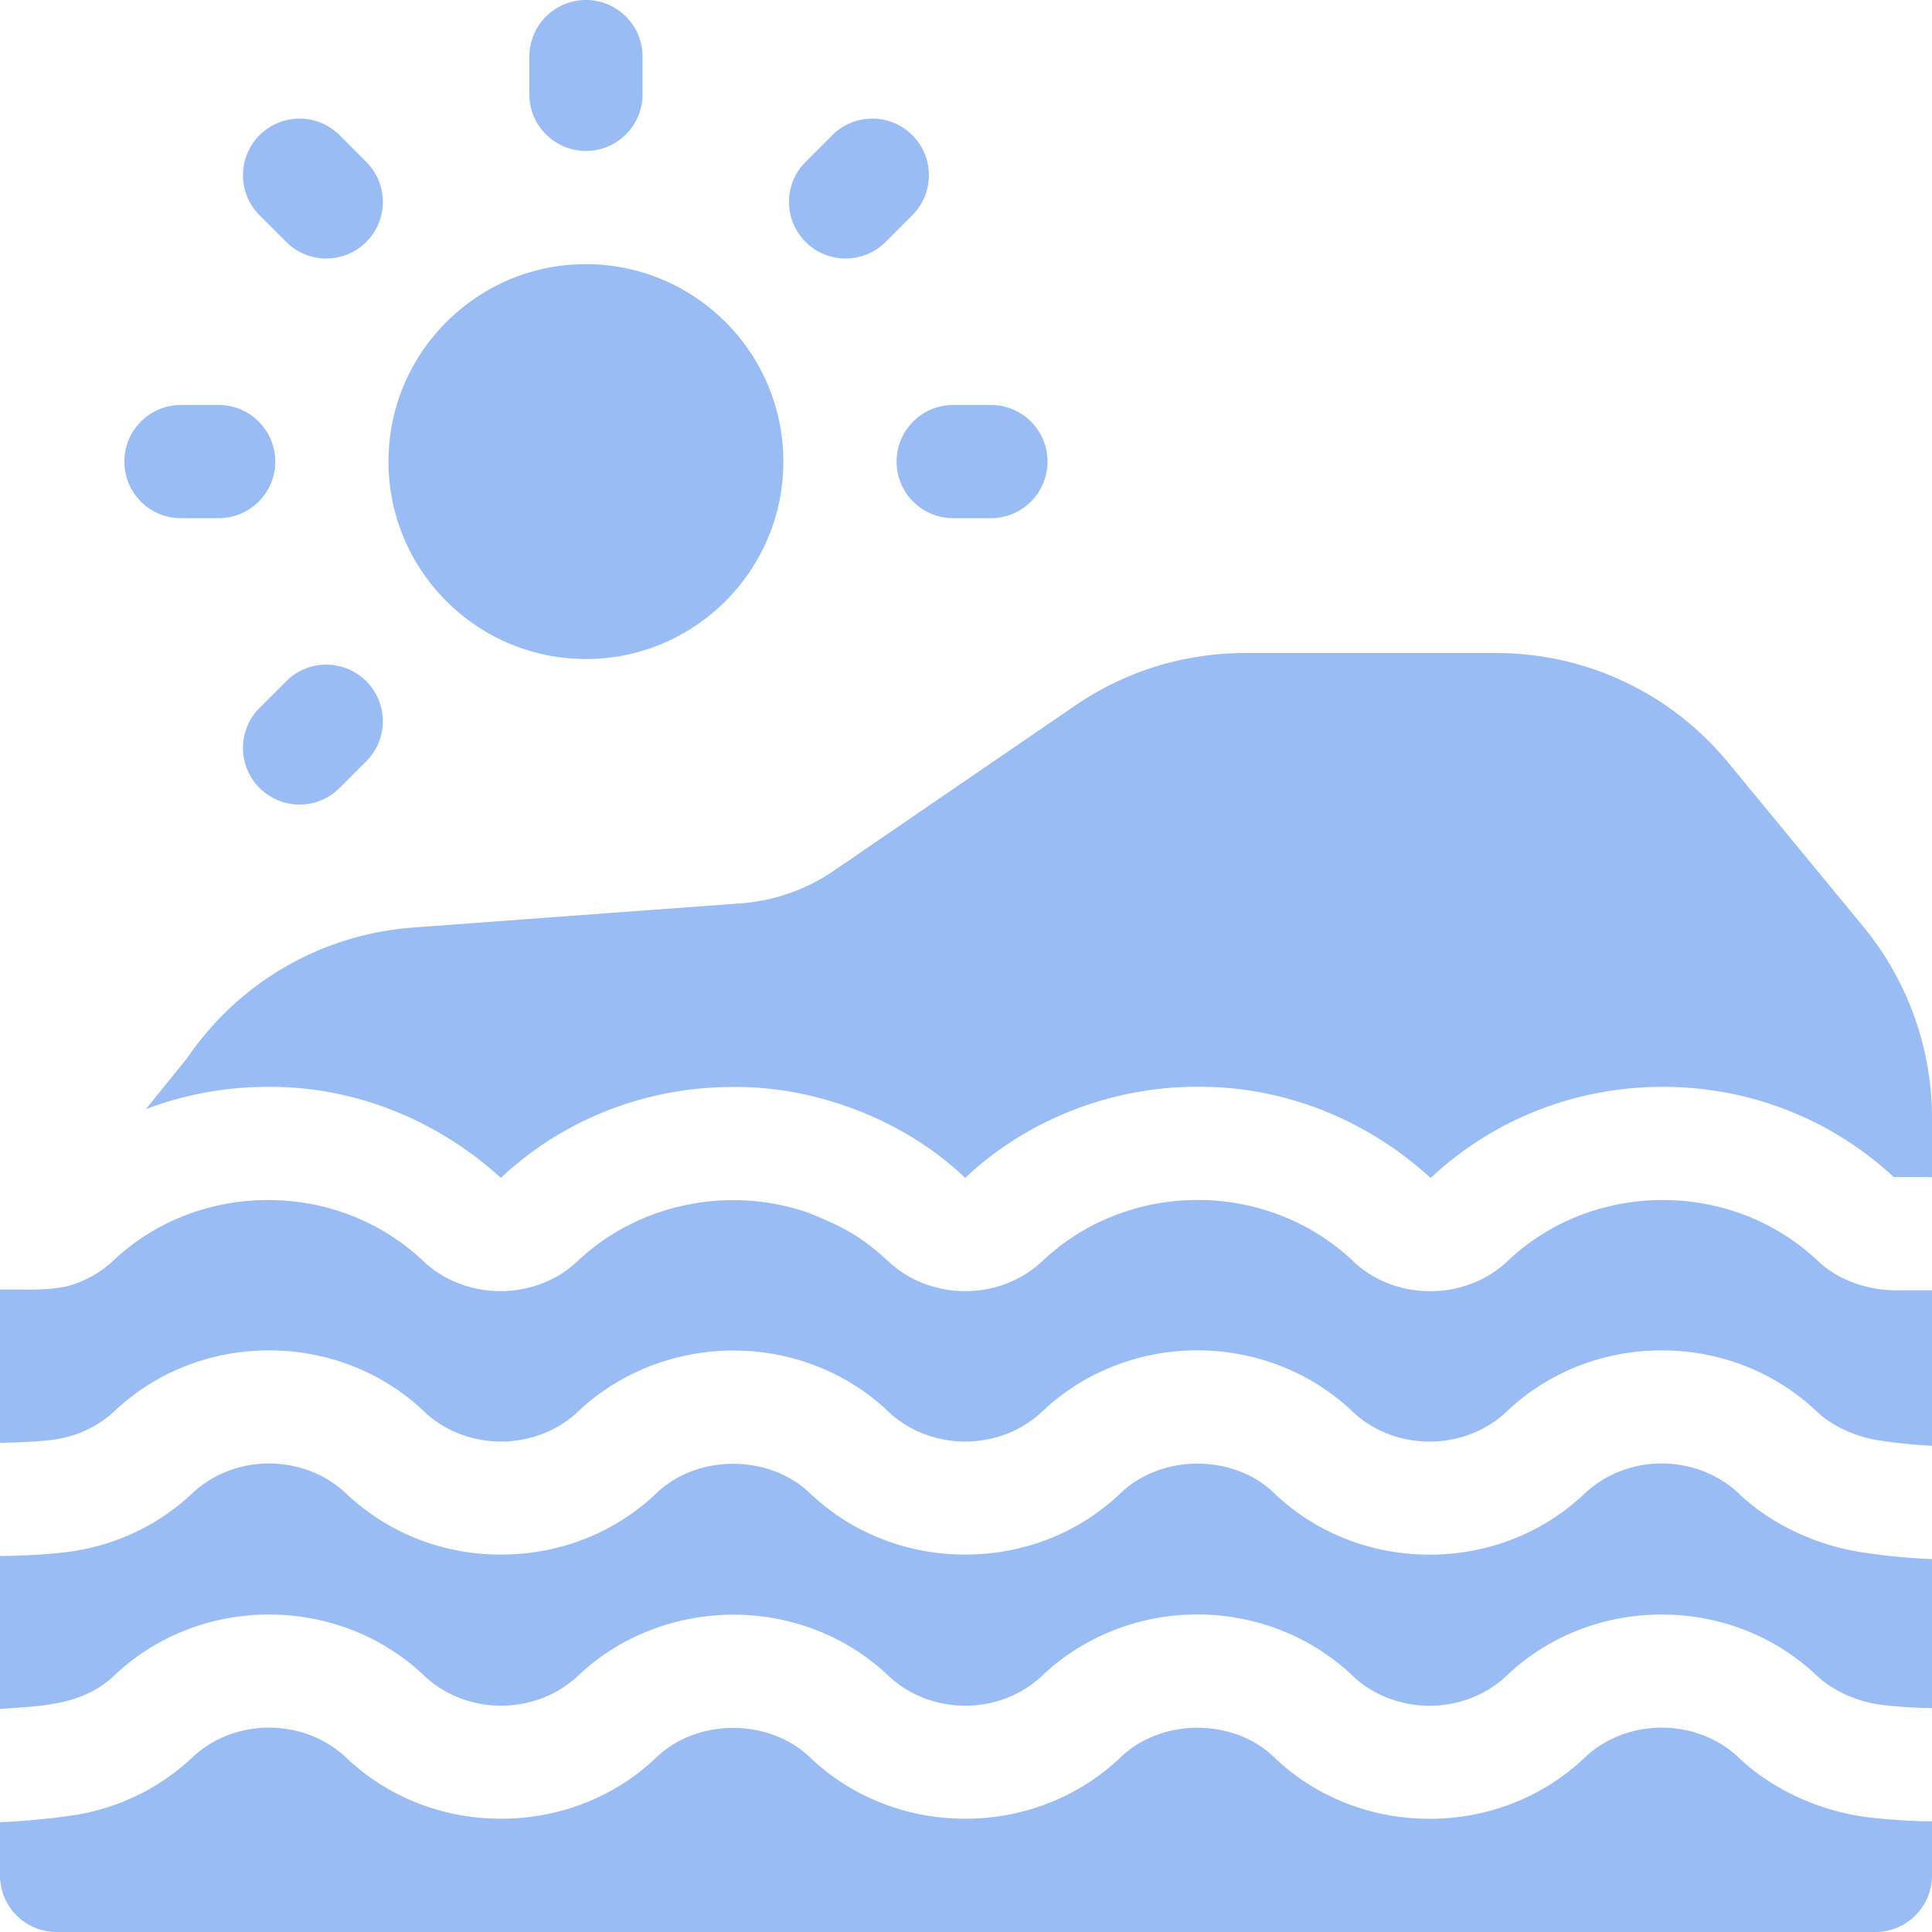 <svg xmlns="http://www.w3.org/2000/svg" version="1.1" xmlns:xlink="http://www.w3.org/1999/xlink" width="59" height="59" x="0" y="0" viewBox="0 0 512 512" style="enable-background:new 0 0 512 512" xml:space="preserve"><g><path d="M512 296.29v15.66l-10.155-.023c-16.54-15.38-38.215-23.907-61.175-23.907-23.096.007-44.965 8.603-61.52 24.16-16.756-15.291-38.521-24.301-61.75-24.18-22.633-.046-45.156 8.6-61.611 24.16-15.639-14.978-38.886-24.286-61.459-24.11-23.161-.001-45.044 8.568-61.59 24.1-16.842-15.288-38.688-24.34-62-24.13-11.15.04-22 2.07-32.1 5.93l11-13.6c13.78-20.16 35.64-32.76 60-34.56l86.79-6.41c8.75-.65 17.2-3.61 24.44-8.56l64.05-43.83c13.33-9.11 28.9-13.93 45.05-13.93h66.47c23.92 0 46.36 10.59 61.57 29.06l35.79 43.45a79.946 79.946 0 0 1 18.2 50.72zM155.28 70c-28.85 0-52.33 23.47-52.33 52.32 0 28.86 23.48 52.33 52.33 52.33s52.32-23.47 52.32-52.33c0-28.85-23.47-52.32-52.32-52.32zM262.602 107.324h-10c-8.284 0-15 6.716-15 15s6.716 15 15 15h10c8.284 0 15-6.716 15-15s-6.716-15-15-15zM72.954 122.324c0-8.284-6.716-15-15-15h-10c-8.284 0-15 6.716-15 15s6.716 15 15 15h10c8.284 0 15-6.716 15-15zM75.853 64.112c5.857 5.858 15.356 5.858 21.213 0 5.858-5.858 5.858-15.355 0-21.213l-7.071-7.071c-5.857-5.858-15.355-5.858-21.213 0s-5.858 15.355 0 21.213zM75.853 180.536l-7.071 7.071c-5.858 5.858-5.857 15.356 0 21.213 5.858 5.858 15.356 5.857 21.213 0l7.071-7.071c5.858-5.858 5.857-15.356 0-21.213-5.858-5.858-15.356-5.857-21.213 0zM241.774 35.828c-5.857-5.858-15.355-5.858-21.213 0l-7.071 7.071c-5.858 5.858-5.858 15.355 0 21.213 5.857 5.858 15.356 5.858 21.213 0l7.071-7.071c5.858-5.858 5.858-15.355 0-21.213zM155.28 0c-8.29 0-15 6.72-15 15v10c0 8.28 6.71 15 15 15 8.28 0 15-6.72 15-15V15c0-8.28-6.72-15-15-15zM512 341.95v41.2c-8.213-.455-12.452-1.21-13.42-1.34-6.39-.85-12.7-3.66-16.9-7.54-11.048-10.609-25.856-16.449-41.49-16.4-15.29.05-29.72 5.71-40.63 15.94-11.357 11.059-30.429 10.952-41.6-.19-16.59-15.41-41.15-19.99-62.57-11.68a58.61 58.61 0 0 0-19.23 12.16c-11.14 10.5-29.31 10.57-40.55.17-6.022-5.819-13.433-10.303-21.35-13.03-21-7.3-44.81-2.38-60.75 12.55-11.298 11.001-30.294 10.976-41.53-.13-10.96-10.19-25.39-15.79-40.66-15.79-15.408 0-29.968 5.708-40.92 16.04-4.55 4.27-10.35 6.93-16.75 7.68-.08.01-.21.03-.3.04s-4.72.6-13.35.73v-40.62c6.34-.11 15.24.68 21.14-2 3.3-1.33 6.31-3.24 8.92-5.69 10.92-10.28 25.41-15.98 40.78-16.03h.19c15.3 0 29.76 5.6 40.73 15.79 11.26 11.09 30.27 11.13 41.6.13 15.96-14.93 39.8-19.86 60.83-12.56 10.171 4.074 14.4 6.624 21.39 13.04 11.26 10.38 29.45 10.33 40.61-.17 5.54-5.26 12.1-9.41 19.26-12.16 21.46-8.31 46.05-3.73 62.66 11.67 11.18 11.15 30.28 11.25 41.66.21 10.93-10.24 25.38-15.9 40.7-15.95 15.65-.05 30.48 5.79 41.56 16.39 5.46 5.03 13.32 7.61 20.77 7.54zM512 413.18v39.49c-4.12-.04-8.62-.31-13.53-.88-6.706-.929-13.084-3.868-17.43-8.13-10.95-10.18-25.38-15.79-40.66-15.79h-.19c-15.29.05-29.72 5.71-40.63 15.94-11.357 11.059-30.428 10.952-41.6-.19-16.59-15.41-41.15-19.99-62.57-11.68a58.61 58.61 0 0 0-19.23 12.16c-11.14 10.5-29.32 10.57-40.55.16-6.031-5.801-13.441-10.3-21.35-13.02-21-7.3-44.81-2.38-60.75 12.55-11.103 10.776-29.53 11.003-40.89.48-11.057-10.609-25.867-16.448-41.49-16.4-15.35.05-29.82 5.75-40.73 16.04-8.284 7.976-18.963 8.194-30.4 8.96v-40.51c10.09-.13 16.01-.83 17.26-.99 12.79-1.52 24.43-6.91 33.7-15.62 11.342-10.715 30.044-10.518 41.19.44 11 10.23 25.49 15.87 40.85 15.79 15.28-.05 29.69-5.7 40.6-15.91 10.795-10.812 30.527-10.963 41.54.12 10.992 10.233 25.512 15.838 40.85 15.79 15.3-.05 29.73-5.71 40.64-15.95 11.135-11.037 30.92-10.777 41.59.21 10.95 10.17 25.37 15.76 40.63 15.76h.22c15.28-.05 29.7-5.71 40.62-15.94 11.283-11.002 30.292-10.958 41.52.14 8.66 8.04 20.74 13.62 33.19 15.32 1.53.24 8.3 1.26 17.6 1.66zM494.88 481.58c6.14.72 11.84 1.05 17.12 1.1V497c0 8.28-6.72 15-15 15H15c-8.28 0-15-6.72-15-15v-14.1c8.74-.38 15.29-1.25 17.35-1.54 12.76-1.54 24.37-6.93 33.61-15.61 11.343-10.715 30.053-10.518 41.19.44 11 10.23 25.49 15.84 40.85 15.79 15.28-.05 29.69-5.69 40.6-15.91 10.793-10.813 30.528-10.962 41.54.12 10.95 10.19 25.38 15.79 40.66 15.79 15.358 0 29.868-5.668 40.83-15.95 11.135-11.037 30.92-10.777 41.59.21 10.95 10.17 25.37 15.76 40.63 15.76 15.347.007 29.871-5.661 40.83-15.94 11.298-10.991 30.294-10.967 41.53.14 8.763 8.14 21.064 13.767 33.67 15.38z" fill="#9abcf4" opacity="1" data-original="#000000"></path></g></svg>
